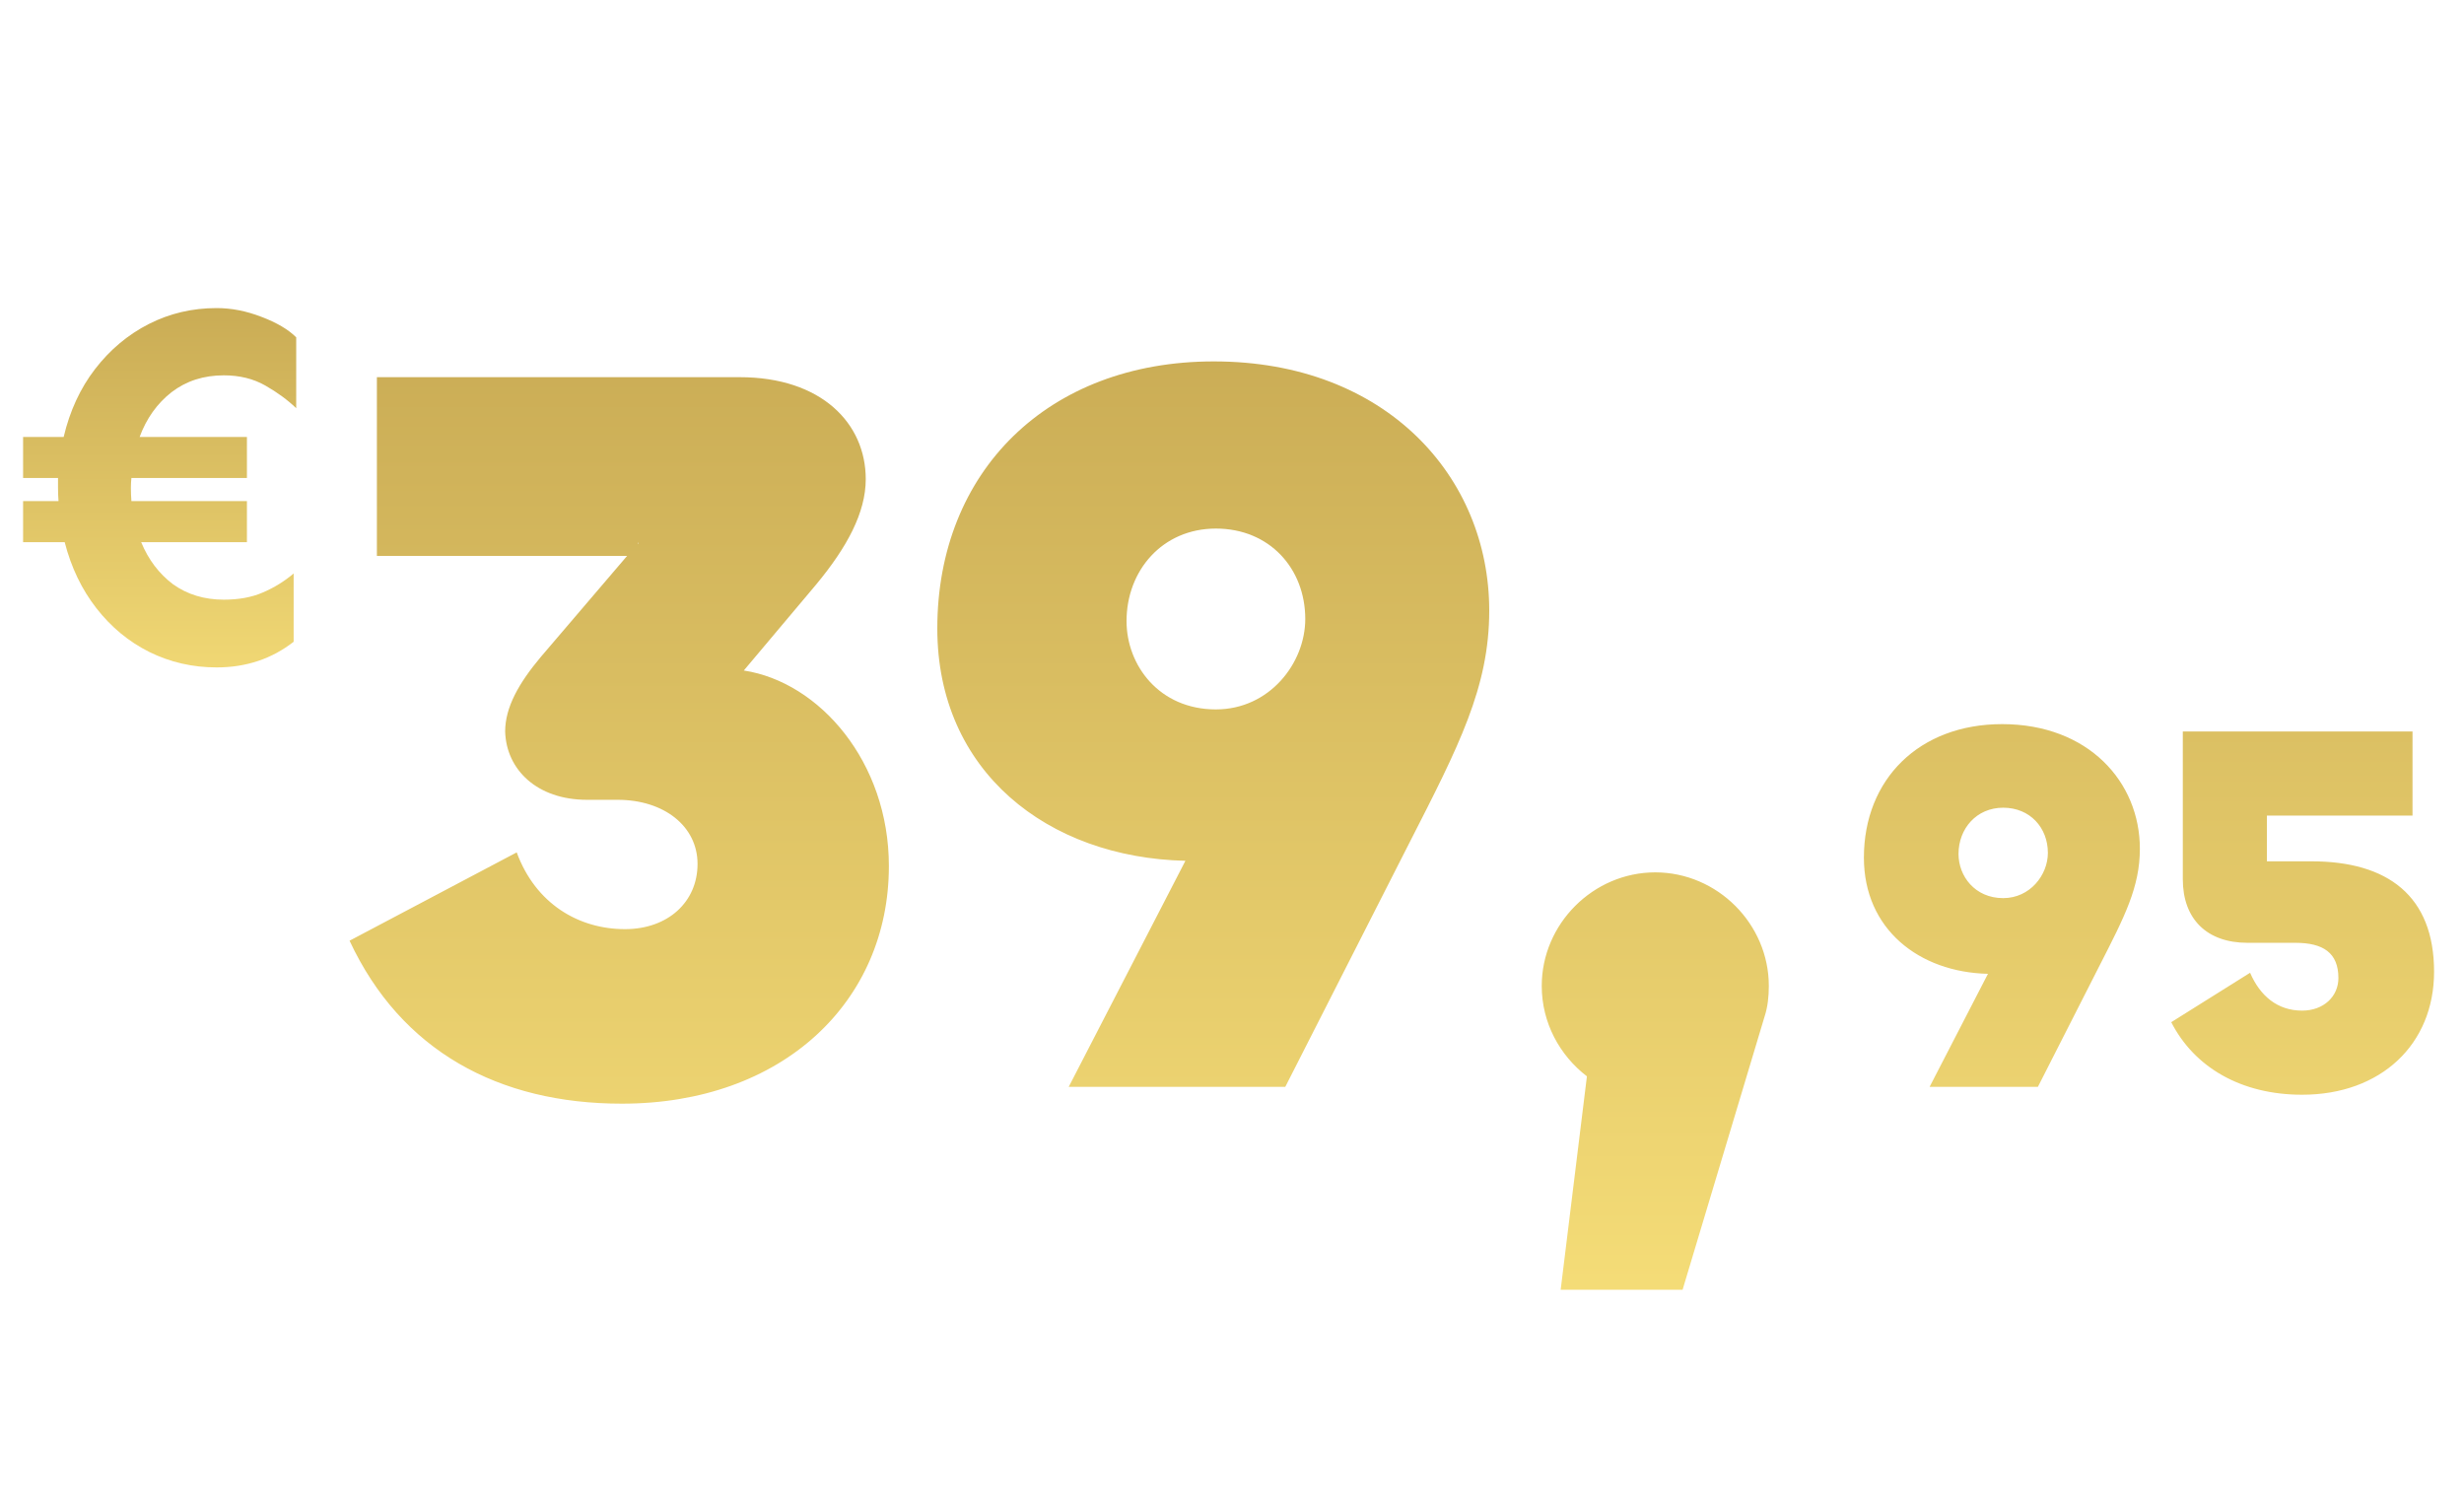 <svg width="75" height="46" viewBox="0 0 75 46" fill="none" xmlns="http://www.w3.org/2000/svg">
<path d="M11.472 16.92V11.48H22.512C25.008 11.48 26.352 12.888 26.352 14.584C26.352 15.608 25.776 16.664 24.848 17.784L22.64 20.408C24.944 20.76 27.056 23.192 27.056 26.36C27.056 30.488 23.824 33.592 18.928 33.592C15.184 33.592 12.208 31.992 10.64 28.632L15.728 25.944C16.304 27.512 17.616 28.28 19.024 28.28C20.336 28.28 21.232 27.448 21.232 26.296C21.232 25.144 20.208 24.344 18.8 24.344H17.872C16.336 24.344 15.408 23.416 15.376 22.264C15.376 21.528 15.792 20.792 16.464 19.992L19.088 16.92H11.472ZM19.44 16.504C19.408 16.536 19.408 16.536 19.408 16.568L19.44 16.504ZM36.946 11C42.194 11 45.33 14.52 45.33 18.584C45.33 20.92 44.402 22.712 42.898 25.656L39.122 33.08H32.53L36.082 26.2C31.89 26.104 28.53 23.48 28.53 19.128C28.53 14.36 31.89 11 36.946 11ZM37.01 16.088C35.378 16.088 34.29 17.368 34.29 18.904C34.29 20.248 35.282 21.592 37.01 21.592C38.642 21.592 39.73 20.184 39.73 18.84C39.73 17.304 38.642 16.088 37.01 16.088ZM51.215 39.256H47.504L48.303 32.76C47.471 32.12 46.928 31.128 46.928 30.008C46.928 28.12 48.495 26.552 50.383 26.552C52.272 26.552 53.84 28.12 53.84 30.008C53.84 30.328 53.807 30.648 53.712 30.936L51.215 39.256ZM60.942 22.04C63.566 22.04 65.134 23.8 65.134 25.832C65.134 27 64.67 27.896 63.918 29.368L62.03 33.08H58.734L60.51 29.64C58.414 29.592 56.734 28.28 56.734 26.104C56.734 23.72 58.414 22.04 60.942 22.04ZM60.974 24.584C60.158 24.584 59.614 25.224 59.614 25.992C59.614 26.664 60.11 27.336 60.974 27.336C61.79 27.336 62.334 26.632 62.334 25.96C62.334 25.192 61.79 24.584 60.974 24.584ZM70.073 33.32C68.217 33.32 66.793 32.488 66.089 31.112L68.489 29.608C68.793 30.312 69.321 30.76 70.073 30.76C70.729 30.76 71.177 30.328 71.177 29.768C71.177 29 70.713 28.696 69.865 28.696H68.409C67.177 28.696 66.441 27.976 66.441 26.76V22.264H73.433V24.824H69.001V26.216H70.361C72.681 26.216 74.089 27.272 74.089 29.576C74.089 31.784 72.473 33.32 70.073 33.32Z" fill="url(#paint0_linear_79_114)"/>
<path d="M7.516 15.252V16.502H4.297C4.516 17.033 4.839 17.46 5.266 17.783C5.703 18.095 6.219 18.252 6.812 18.252C7.271 18.252 7.667 18.179 8 18.033C8.344 17.887 8.656 17.694 8.938 17.455V19.533C8.271 20.054 7.49 20.314 6.594 20.314C5.865 20.314 5.182 20.158 4.547 19.845C3.922 19.533 3.385 19.09 2.938 18.517C2.49 17.944 2.167 17.273 1.969 16.502H0.703V15.252H1.781C1.771 15.116 1.766 14.981 1.766 14.845C1.766 14.741 1.766 14.642 1.766 14.549H0.703V13.299H1.938C2.125 12.507 2.443 11.819 2.891 11.236C3.349 10.642 3.896 10.184 4.531 9.861C5.167 9.538 5.854 9.377 6.594 9.377C7.042 9.377 7.495 9.465 7.953 9.642C8.422 9.819 8.776 10.028 9.016 10.267V12.424C8.755 12.174 8.443 11.944 8.078 11.736C7.714 11.528 7.292 11.424 6.812 11.424C6.198 11.424 5.667 11.595 5.219 11.939C4.781 12.283 4.458 12.736 4.25 13.299H7.516V14.549H4C3.99 14.642 3.984 14.741 3.984 14.845C3.984 14.981 3.99 15.116 4 15.252H7.516Z" fill="url(#paint1_linear_79_114)"/>
<defs>
<linearGradient id="paint0_linear_79_114" x1="42.5" y1="0.08" x2="42.5" y2="45.08" gradientUnits="userSpaceOnUse">
<stop stop-color="#BB9B49"/>
<stop offset="1" stop-color="#FDE67E"/>
</linearGradient>
<linearGradient id="paint1_linear_79_114" x1="5" y1="5.08" x2="5" y2="24.08" gradientUnits="userSpaceOnUse">
<stop stop-color="#BB9B49"/>
<stop offset="1" stop-color="#FDE67E"/>
</linearGradient>
</defs>
</svg>
